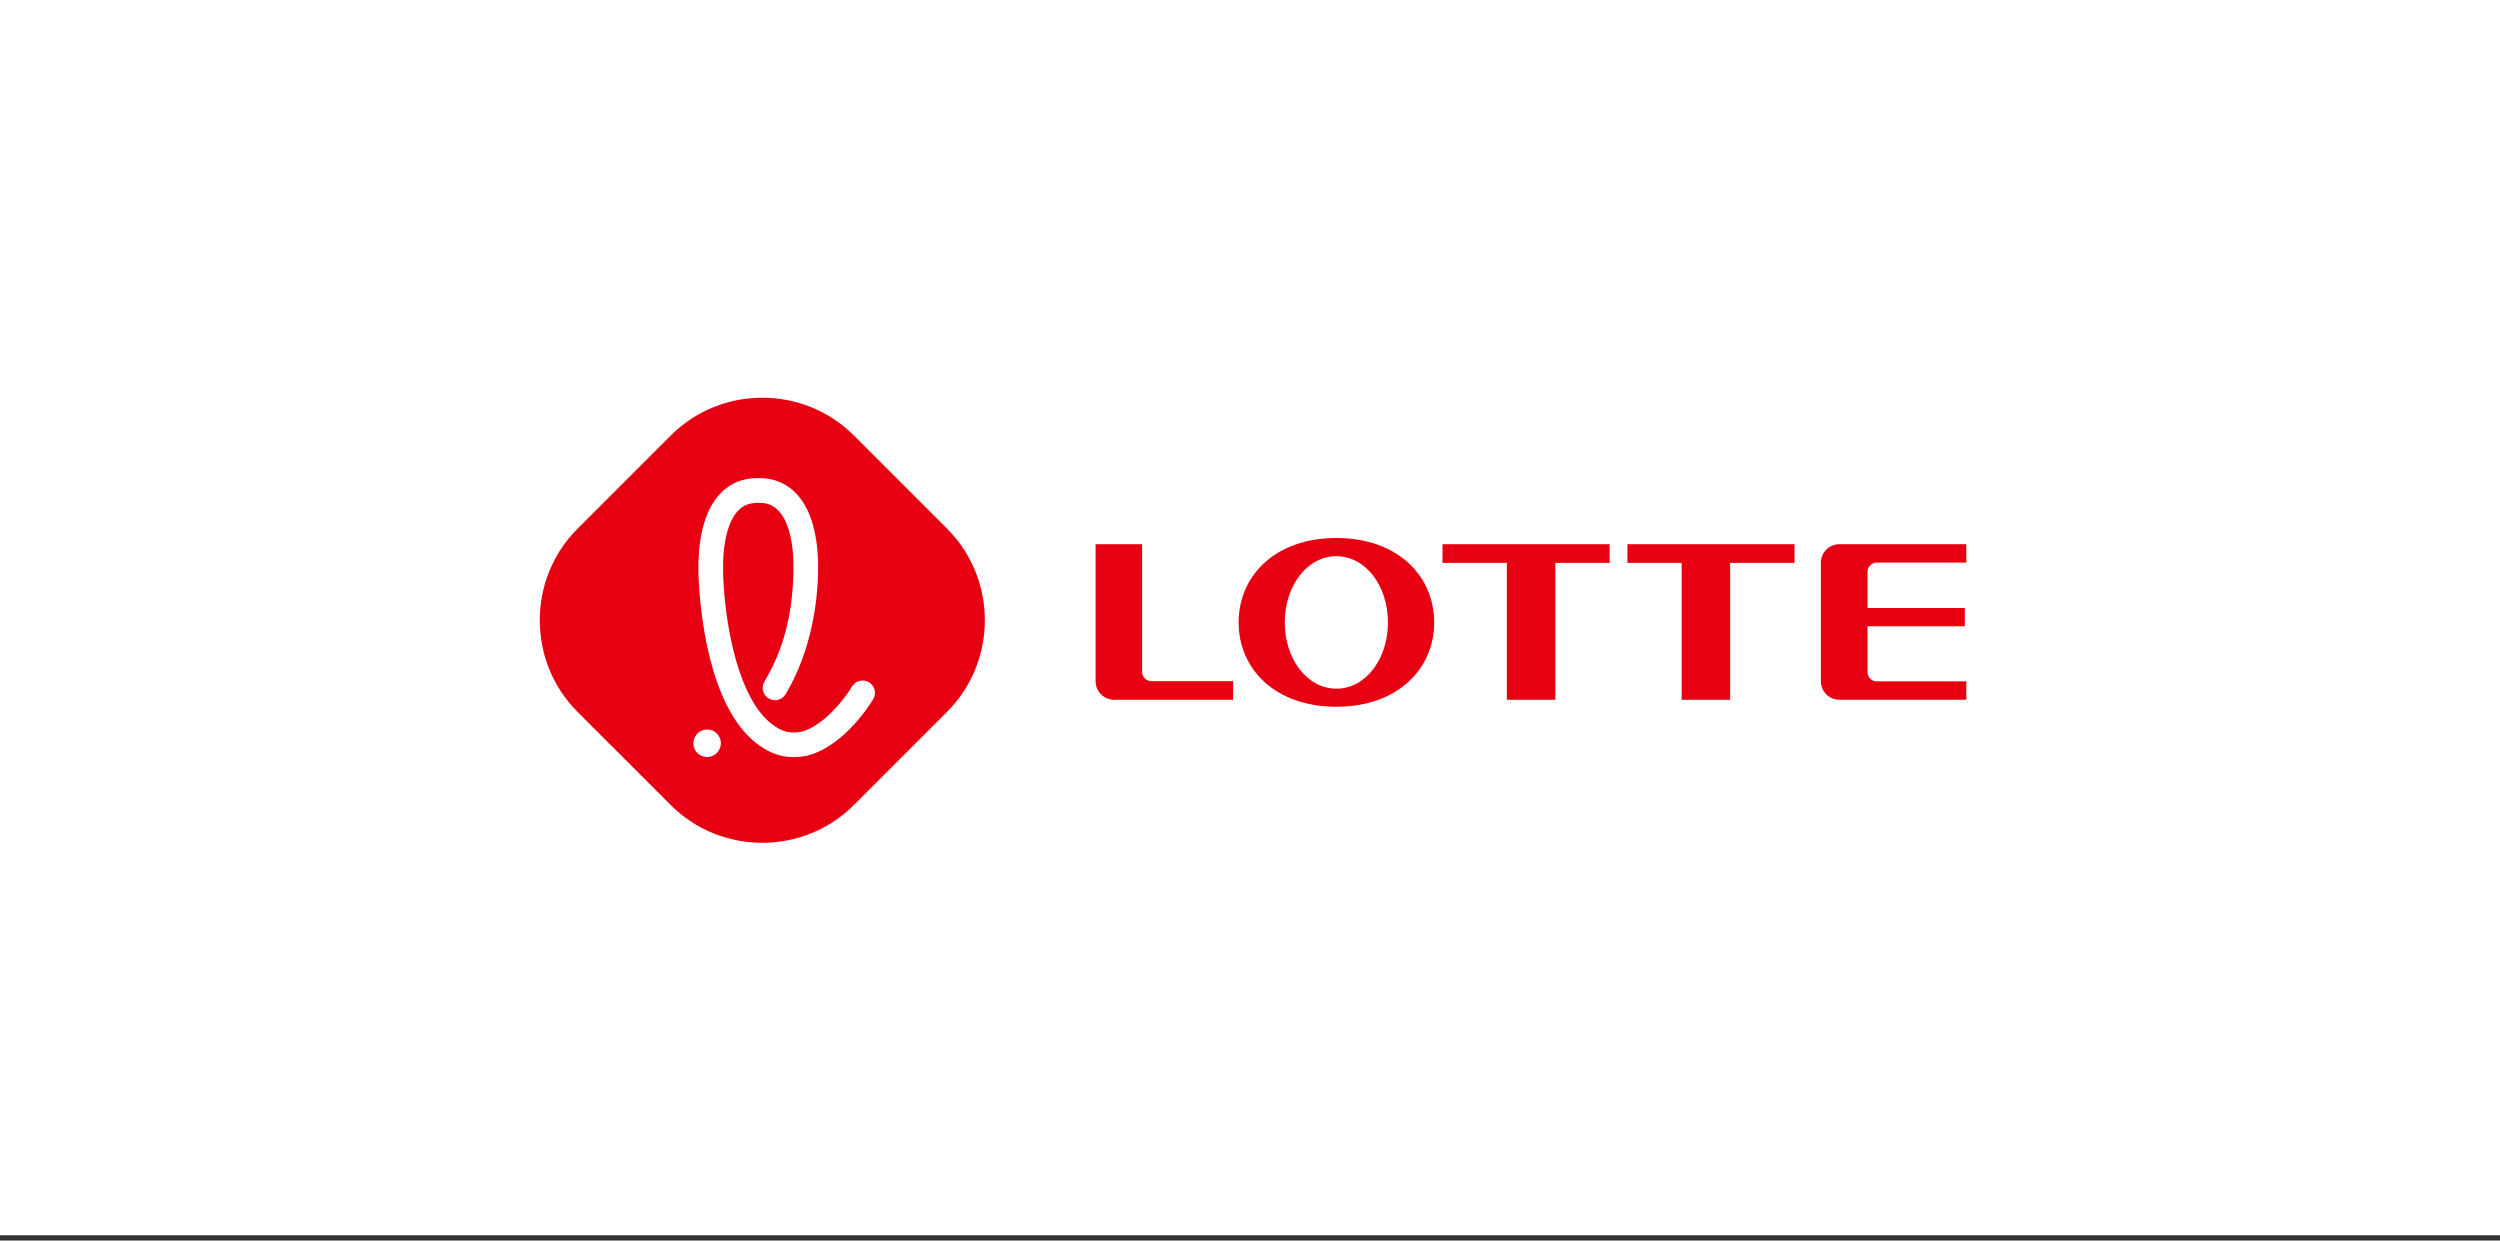 <svg width="264" height="131" viewBox="0 0 264 131" fill="none" xmlns="http://www.w3.org/2000/svg">
<rect x="0" y="0" width="264" height="131" fill="#333333" stroke="none"/>
<g clip-path="url(#clip0_4_4880)">
<rect width="264" height="130.447" fill="white"/>
<path d="M141.119 56.812C134.663 56.812 130.799 60.801 130.799 65.727C130.799 70.653 134.663 74.633 141.119 74.633C147.576 74.633 151.449 70.653 151.449 65.727C151.449 60.801 147.576 56.812 141.119 56.812ZM141.119 72.724C138.027 72.724 135.671 69.582 135.671 65.727C135.671 61.872 138.027 58.736 141.119 58.736C144.211 58.736 146.567 61.863 146.567 65.727C146.567 69.591 144.216 72.724 141.119 72.724Z" fill="#E60012"/>
<path d="M152.328 59.441H159.124V73.897H164.246V59.441H169.98V57.468H152.328V59.441Z" fill="#E60012"/>
<path d="M171.855 59.441H177.584V73.897H182.702V59.441H189.502V57.468H171.855V59.441Z" fill="#E60012"/>
<path d="M120.609 70.952V57.468H115.696V71.939C115.696 73.023 116.571 73.897 117.651 73.897H130.215V71.93H121.591C121.051 71.93 120.604 71.497 120.604 70.952" fill="#E60012"/>
<path d="M198.188 59.414H207.643V57.468H194.243C193.164 57.468 192.285 58.339 192.285 59.423V71.939C192.285 73.023 193.164 73.893 194.243 73.893H207.643V71.952H198.188C197.639 71.952 197.211 71.51 197.211 70.975V66.133H207.486V64.206H197.211V60.382C197.211 59.847 197.639 59.409 198.188 59.409" fill="#E60012"/>
<path d="M90.173 85.007C84.85 90.331 76.145 90.331 70.822 85.007L60.992 75.178C55.669 69.859 55.669 61.15 60.992 55.826L70.826 45.992C76.15 40.669 84.855 40.669 90.178 45.992L100.008 55.822C105.331 61.145 105.331 69.85 100.008 75.173L90.178 85.003L90.173 85.007Z" fill="#E60012"/>
<path d="M74.669 79.939C73.888 79.939 73.25 79.328 73.219 78.547C73.206 78.159 73.34 77.788 73.603 77.503C73.866 77.217 74.223 77.052 74.611 77.034C75.41 76.994 76.093 77.623 76.124 78.426C76.155 79.225 75.531 79.903 74.732 79.939C74.71 79.939 74.692 79.939 74.669 79.939Z" fill="white"/>
<path d="M79.96 53.105C79.161 53.105 78.523 53.354 78.006 53.868C76.89 54.974 76.306 57.263 76.359 60.306C76.422 64.059 77.314 71.421 80.268 75.214C80.745 75.825 81.263 76.316 81.798 76.673C82.316 77.016 82.9 77.351 83.811 77.351C84.056 77.351 84.324 77.324 84.6 77.275C86.291 76.869 88.415 74.986 89.99 72.478C90.231 72.095 90.642 71.867 91.097 71.867C91.342 71.867 91.579 71.934 91.788 72.068C92.083 72.255 92.288 72.541 92.364 72.88C92.44 73.219 92.382 73.572 92.195 73.862C90.2 77.034 87.567 79.26 85.154 79.818C85.145 79.818 85.118 79.827 85.096 79.832C84.654 79.912 84.217 79.952 83.802 79.952C82.244 79.952 81.142 79.359 80.362 78.841C79.59 78.328 78.862 77.645 78.211 76.806C74.057 71.47 73.771 61.462 73.753 60.342C73.709 57.678 74.092 54.073 76.172 52.007C77.185 50.998 78.456 50.49 79.951 50.49H80.192C81.687 50.49 82.963 51.003 83.976 52.007C86.055 54.073 86.439 57.678 86.394 60.342C86.345 63.117 85.836 68.489 82.963 73.308C82.726 73.701 82.298 73.942 81.843 73.942C81.606 73.942 81.379 73.879 81.174 73.759C80.558 73.393 80.357 72.59 80.723 71.97C82.735 68.601 83.708 64.889 83.788 60.297C83.842 57.25 83.253 54.965 82.142 53.859C81.624 53.346 80.986 53.096 80.192 53.096H79.964L79.96 53.105Z" fill="white"/>
</g>
<defs>
<clipPath id="clip0_4_4880">
<rect width="264" height="130.447" fill="white"/>
</clipPath>
</defs>
</svg>
